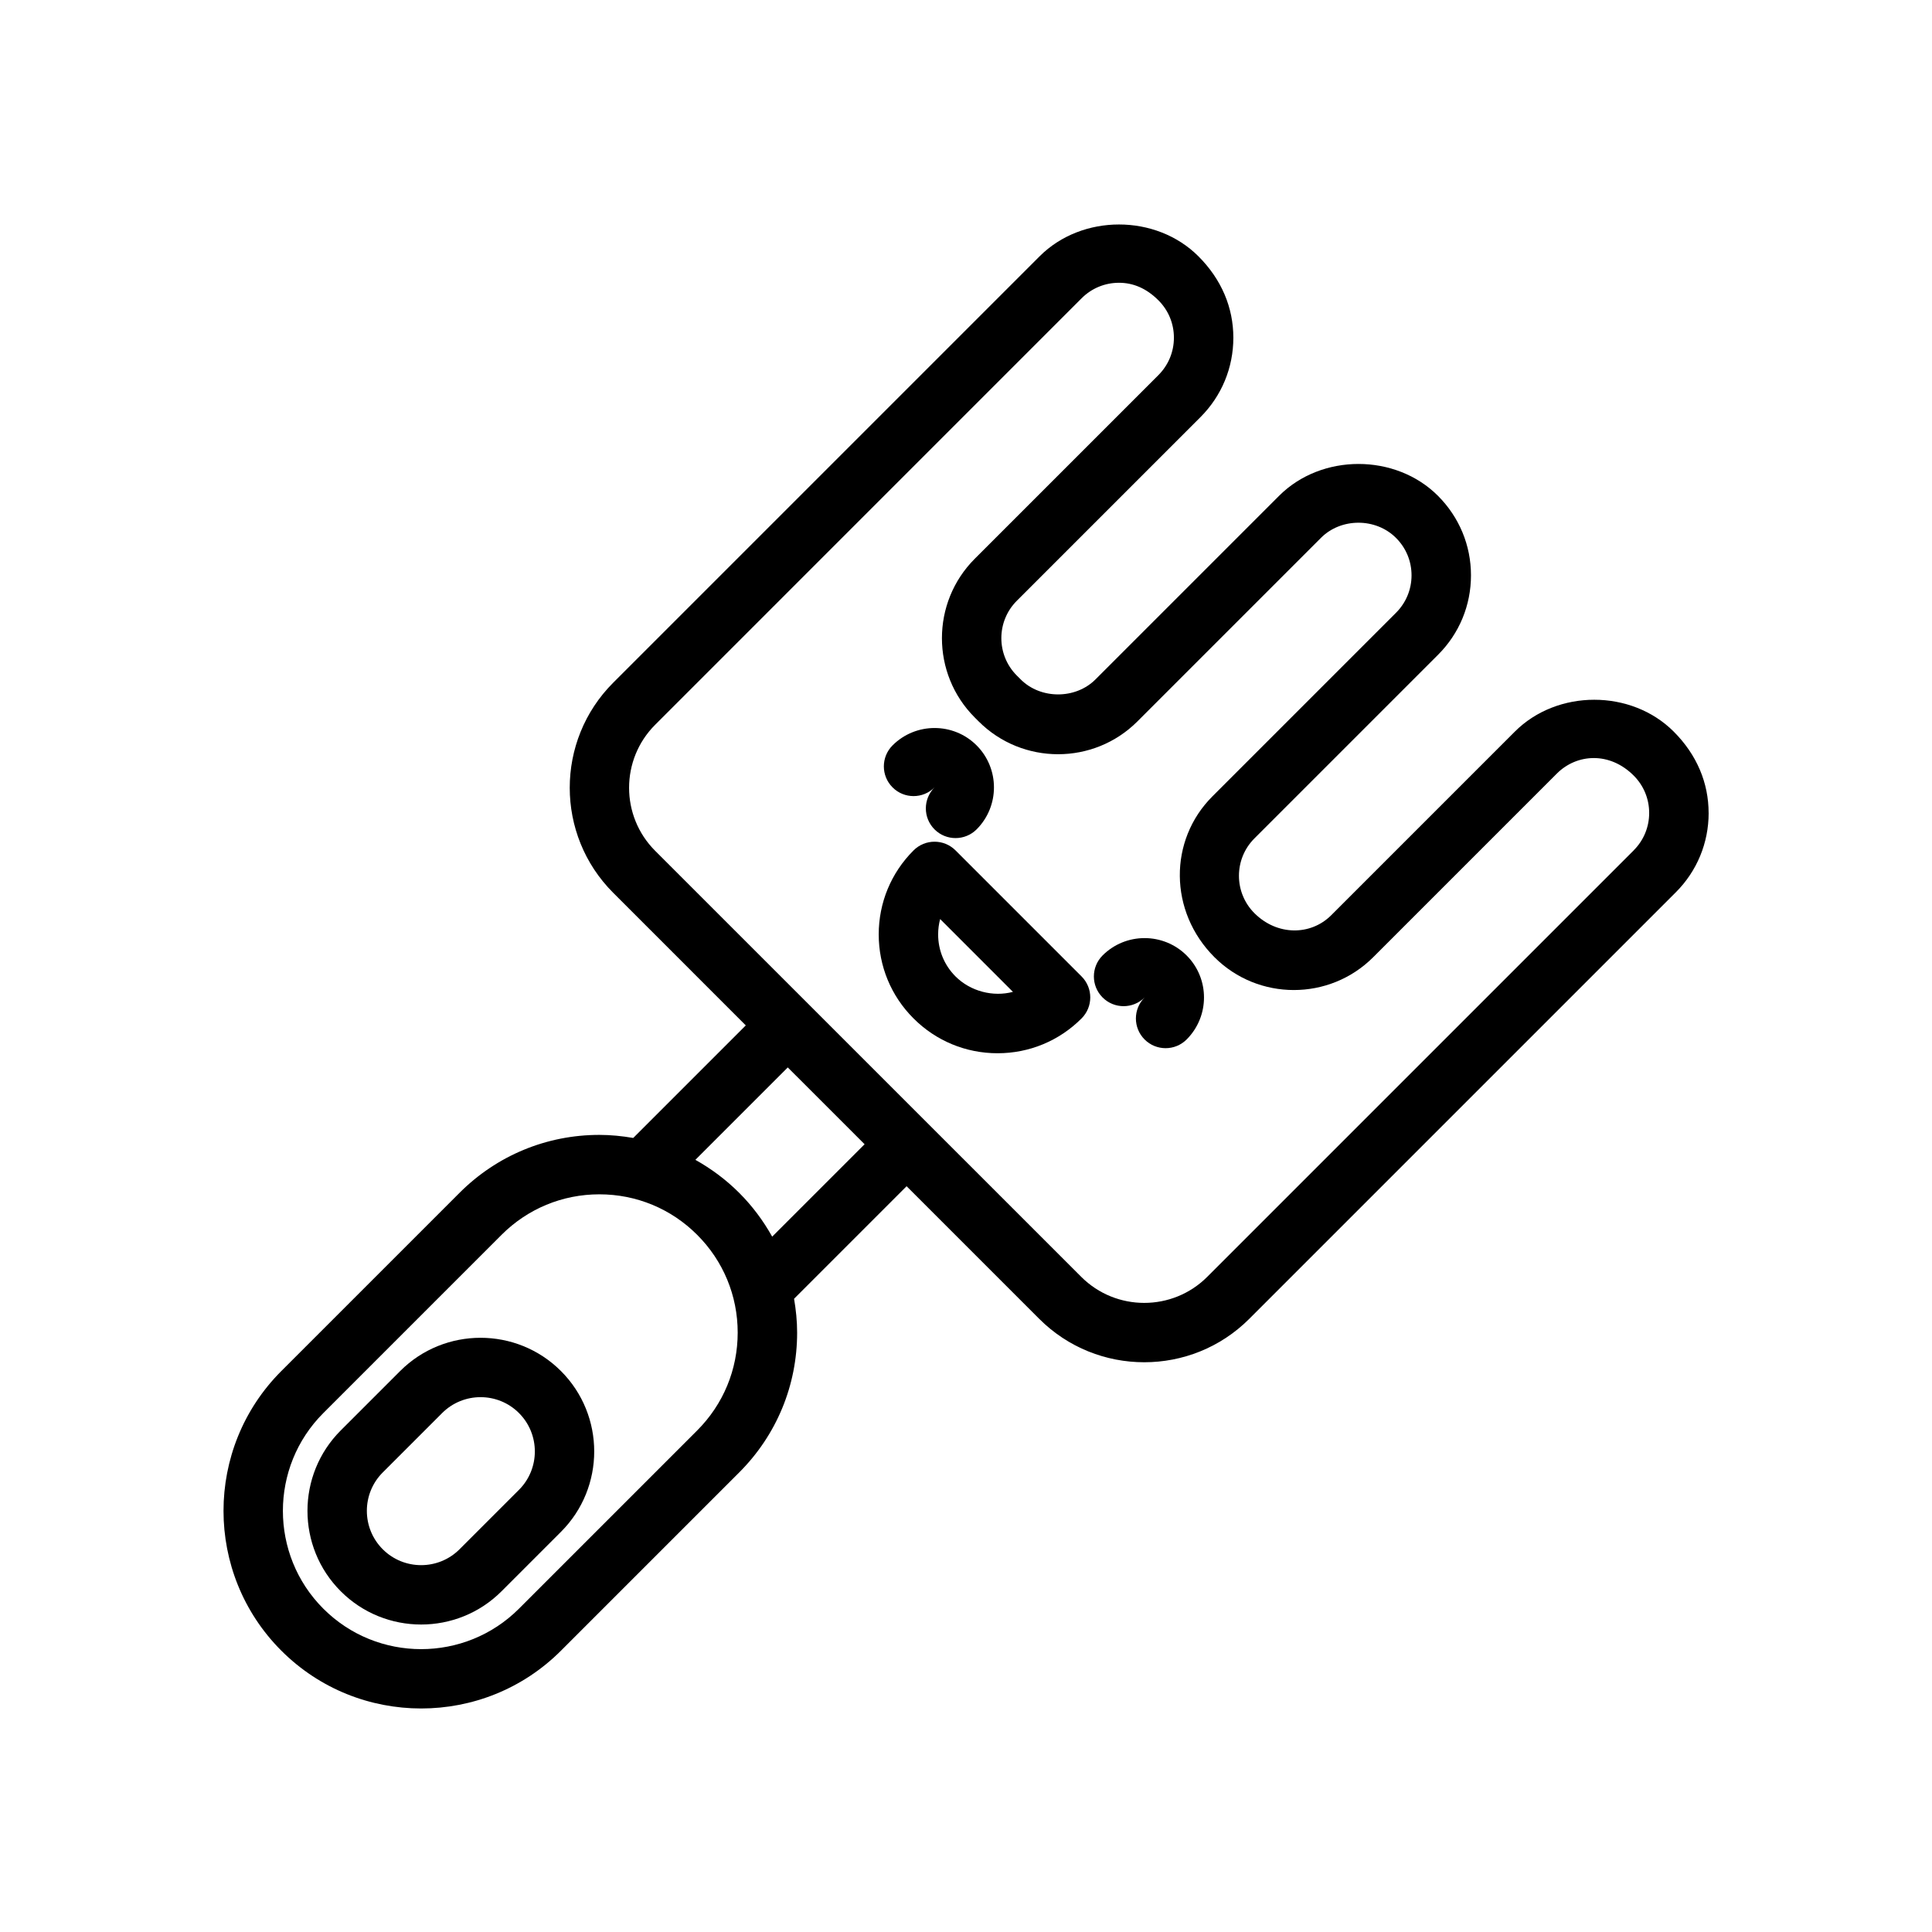 <?xml version="1.0" encoding="UTF-8"?>
<!-- Uploaded to: SVG Repo, www.svgrepo.com, Generator: SVG Repo Mixer Tools -->
<svg fill="#000000" width="800px" height="800px" version="1.1" viewBox="144 144 512 512" xmlns="http://www.w3.org/2000/svg">
 <g>
  <path d="m250.04 507.34-15.742 15.742c-11.754 11.754-11.754 30.867 0 42.617 5.871 5.879 13.594 8.816 21.309 8.816 7.715 0 15.438-2.938 21.309-8.816l15.742-15.742c11.754-11.754 11.754-30.867 0-42.617-11.742-11.75-30.871-11.75-42.617 0zm31.488 31.488-15.742 15.742c-5.613 5.613-14.746 5.613-20.355 0-5.613-5.613-5.613-14.746 0-20.355l15.742-15.742c2.801-2.801 6.496-4.211 10.18-4.211s7.375 1.402 10.18 4.211c5.609 5.613 5.609 14.742-0.004 20.355z"/>
  <path d="m596.8 359.45c0-7.949-3.102-15.422-9.258-21.578-11.234-11.234-30.836-11.242-42.082 0l-48.672 48.672c-5.465 5.457-14.352 5.457-20.355-0.543-5.465-5.465-5.465-14.352 0-19.812l48.672-48.672c5.625-5.621 8.719-13.098 8.719-21.043 0-7.949-3.102-15.422-8.762-21.09-11.234-11.234-30.836-11.242-42.082 0l-48.672 48.672c-5.289 5.297-14.523 5.289-19.812 0l-1.031-1.031c-5.465-5.465-5.465-14.352 0-19.812l48.672-48.672c5.617-5.621 8.711-13.098 8.711-21.043 0-7.949-3.102-15.422-9.258-21.578-11.234-11.234-30.836-11.242-42.082 0l-113.01 113.01c-15.352 15.352-15.352 40.32 0 55.664l35.141 35.148-29.828 29.828c-2.938-0.504-5.934-0.812-8.973-0.812-13.996 0-27.16 5.457-37.055 15.352l-47.23 47.23c-20.43 20.43-20.43 53.672 0 74.105 10.219 10.219 23.633 15.32 37.055 15.32s26.844-5.102 37.055-15.32l47.23-47.23c9.895-9.895 15.352-23.059 15.352-37.055 0-3.047-0.309-6.039-0.812-8.973l29.824-29.824 35.141 35.141c7.676 7.676 17.75 11.508 27.836 11.508 10.086 0 20.16-3.832 27.836-11.508l113.02-113.02c5.621-5.613 8.715-13.09 8.715-21.035zm-268.04 163.64-47.23 47.23c-14.289 14.289-37.559 14.297-51.844 0-14.289-14.297-14.289-37.559 0-51.844l47.23-47.23c6.926-6.926 16.129-10.738 25.922-10.738 9.793 0 19.004 3.809 25.922 10.738 6.926 6.918 10.738 16.129 10.738 25.922-0.004 9.793-3.812 18.992-10.738 25.922zm19.875-51.367c-2.348-4.203-5.25-8.117-8.746-11.609-3.496-3.496-7.414-6.398-11.609-8.746l24.488-24.488 20.359 20.355zm228.32-102.37-113.02 113.02c-9.211 9.211-24.191 9.211-33.402 0l-112.91-112.9c-9.211-9.211-9.211-24.191 0-33.402l113.02-113.03c2.644-2.644 6.164-4.102 9.902-4.102 3.746 0 7.258 1.457 10.445 4.644 2.652 2.644 4.109 6.164 4.109 9.91 0 3.738-1.457 7.258-4.102 9.91l-48.672 48.672c-11.602 11.602-11.602 30.48 0 42.074l1.031 1.031c11.602 11.594 30.48 11.602 42.074 0l48.672-48.672c5.305-5.297 14.484-5.336 19.859 0.047 2.656 2.648 4.113 6.168 4.113 9.914 0 3.738-1.457 7.258-4.102 9.91l-48.672 48.672c-11.602 11.602-11.602 30.48 0.543 42.617 11.602 11.602 30.48 11.602 42.074 0l48.672-48.672c5.305-5.289 13.988-5.832 20.355 0.535 2.648 2.648 4.106 6.168 4.106 9.914 0 3.738-1.457 7.258-4.102 9.902z"/>
  <path d="m397.23 369.37c-3.078-3.078-8.055-3.078-11.133 0-5.953 5.945-9.227 13.855-9.227 22.262s3.273 16.32 9.227 22.262c5.945 5.953 13.855 9.227 22.262 9.227s16.32-3.273 22.262-9.227c3.078-3.078 3.078-8.055 0-11.133zm0 33.402c-2.977-2.977-4.613-6.926-4.613-11.133 0-1.395 0.18-2.769 0.527-4.078l19.293 19.293c-5.246 1.398-11.238-0.121-15.207-4.082z"/>
  <path d="m391.66 352.67c-3.07 3.078-3.07 8.062 0.008 11.133 1.535 1.535 3.551 2.297 5.566 2.297s4.031-0.77 5.574-2.305c6.133-6.133 6.133-16.121 0-22.262-6.133-6.133-16.129-6.141-22.27 0-3.078 3.078-3.078 8.062 0 11.133 3.062 3.074 8.047 3.082 11.121 0.004z"/>
  <path d="m436.2 397.2c-3.078 3.07-3.078 8.055-0.008 11.133 3.078 3.086 8.062 3.078 11.141 0.008-3.078 3.078-3.078 8.055 0 11.133 1.535 1.535 3.551 2.305 5.566 2.305s4.031-0.77 5.566-2.305c6.141-6.141 6.141-16.129 0-22.27-6.152-6.129-16.133-6.129-22.266-0.004z"/>
 </g>
</svg>